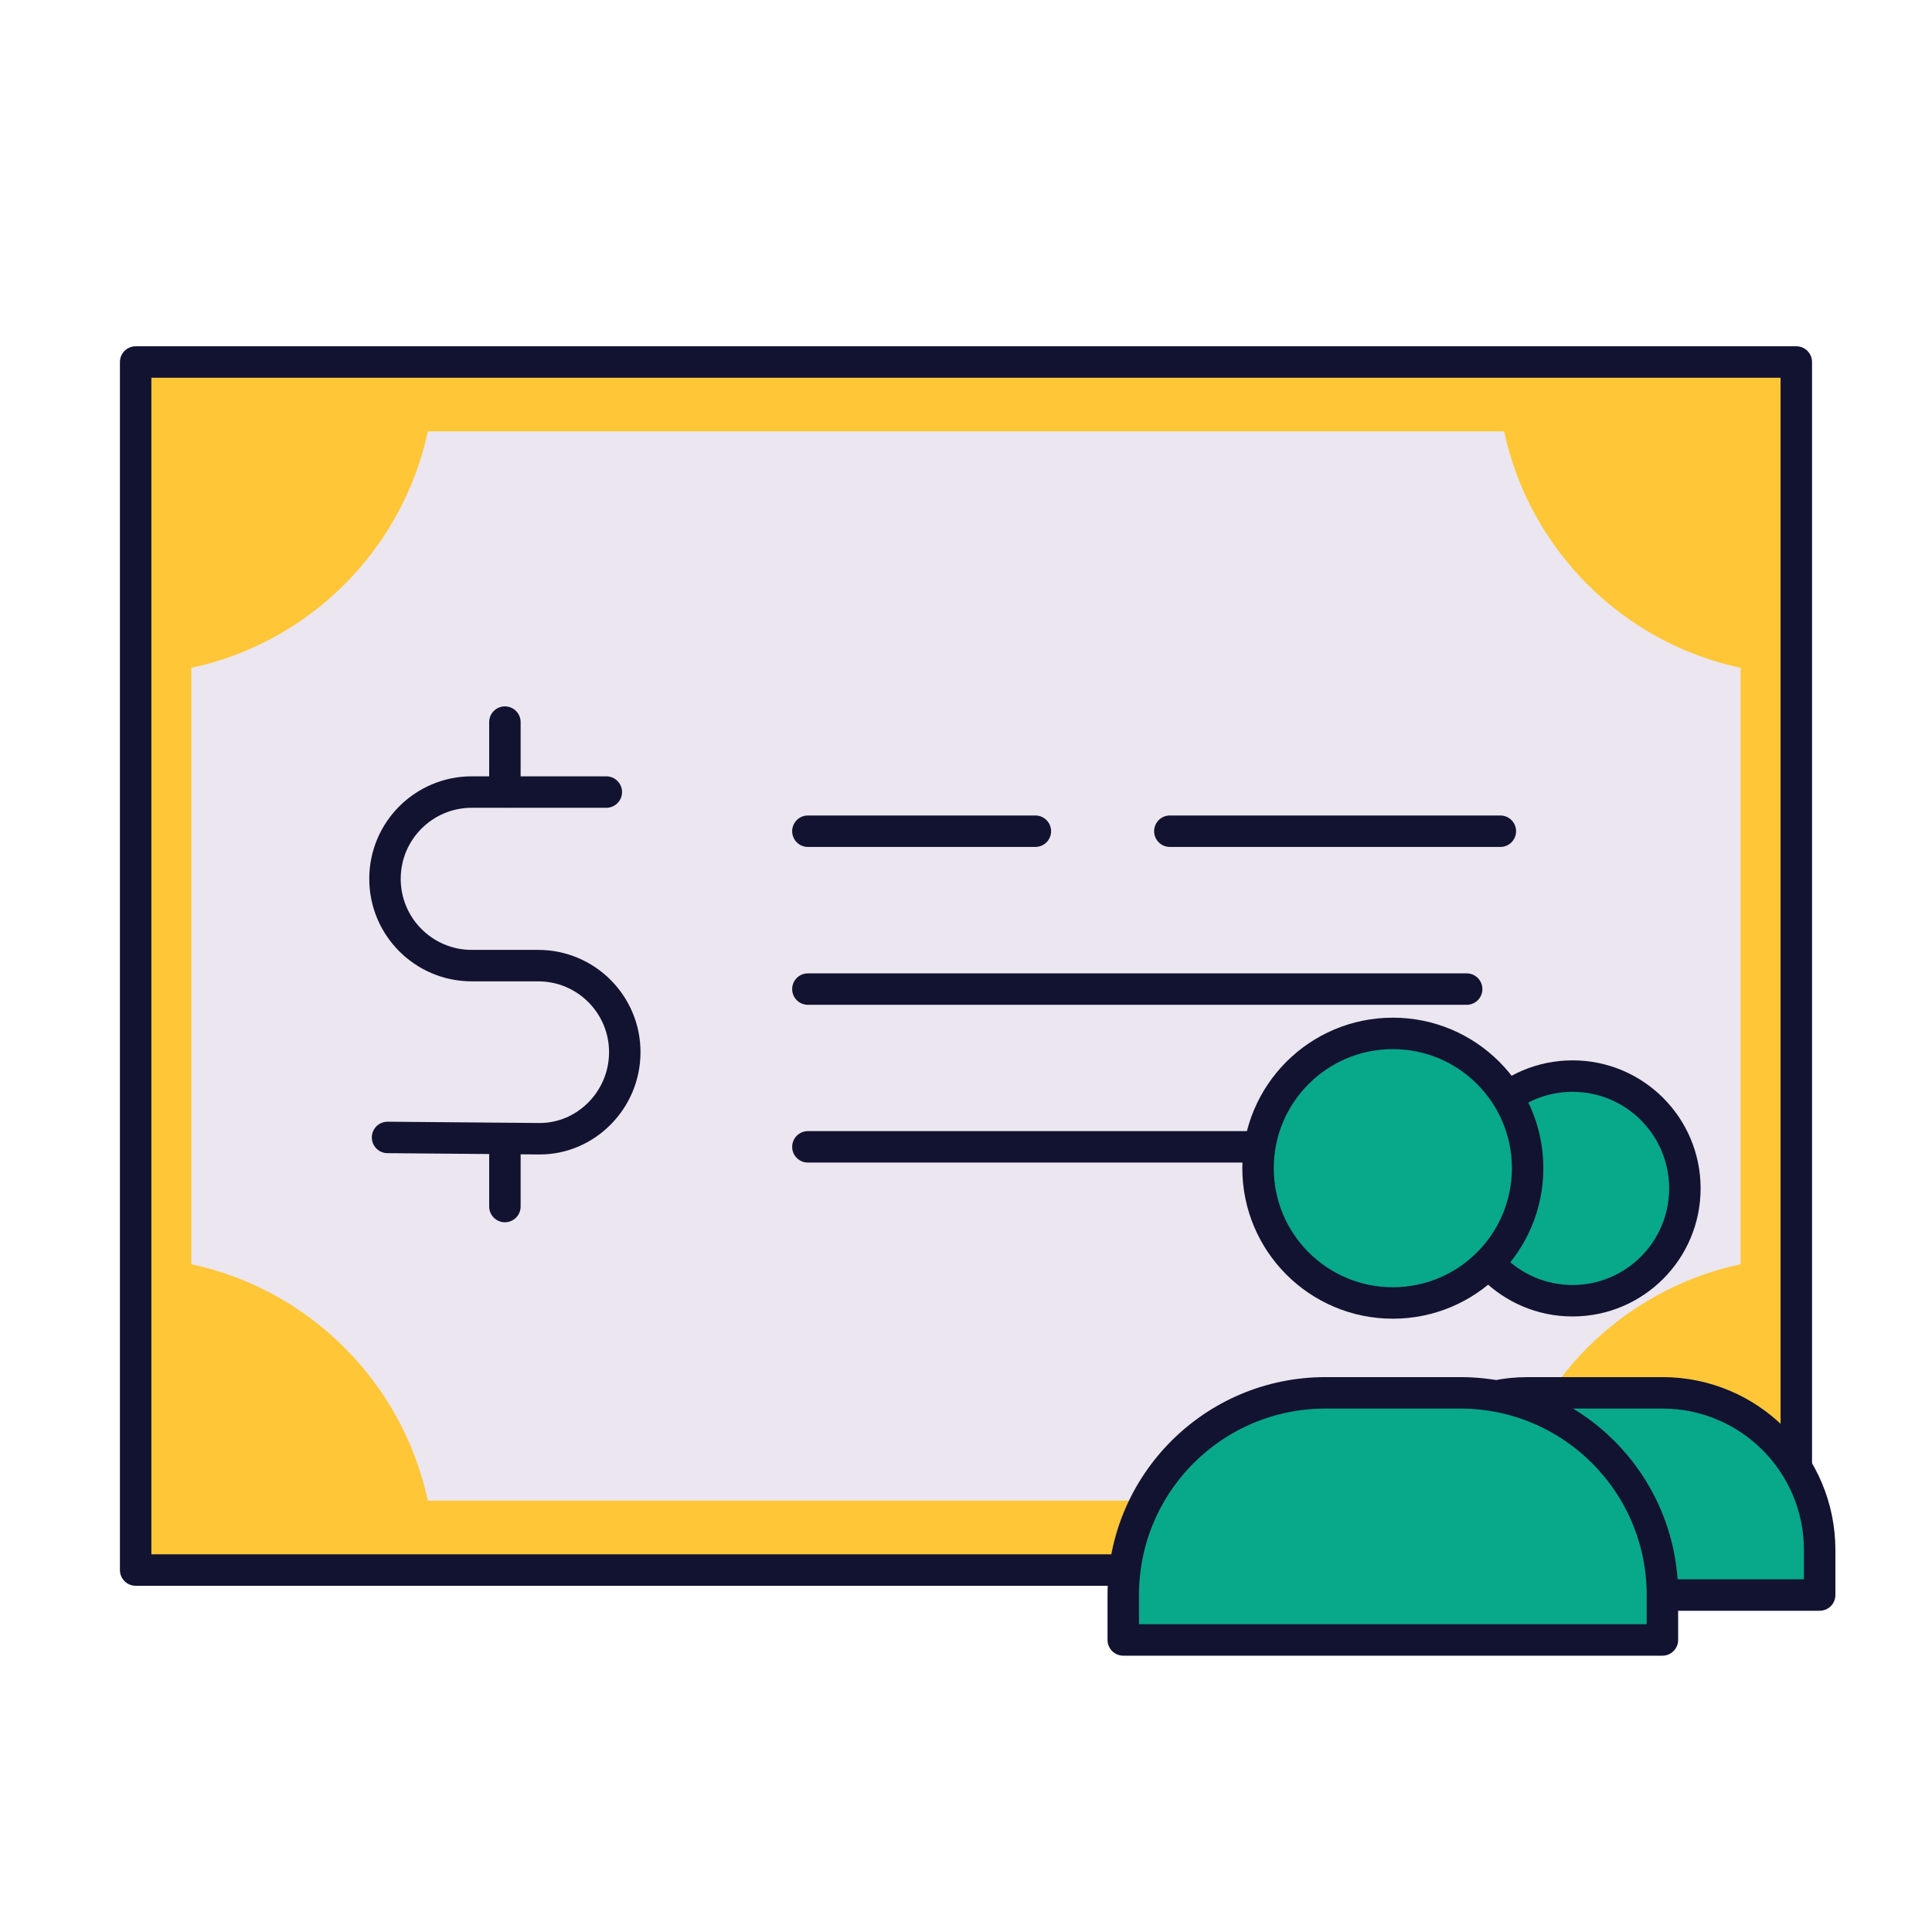<svg xmlns="http://www.w3.org/2000/svg" width="430" height="430" style="width:100%;height:100%;transform:translate3d(0,0,0);content-visibility:visible" viewBox="0 0 430 430"><defs><clipPath id="a"><path d="M0 0h430v430H0z"/></clipPath><clipPath id="b"><path d="M0 0h430v430H0z"/></clipPath></defs><g clip-path="url(#a)"><g clip-path="url(#b)" style="display:block"><g style="display:block"><path fill="#EBE6EF" d="M398.81 81.57H31.19a3 3 0 0 0-3 3v260.87a3 3 0 0 0 3 3h367.62a3 3 0 0 0 3-3V84.57a3 3 0 0 0-3-3z" class="tertiary"/><path fill="#FFC738" d="M42.59 281.375c26.31 5.61 47.01 26.32 52.63 52.62h239.55c5.62-26.3 26.33-47.01 52.63-52.62v-132.74c-26.31-5.61-47.01-26.32-52.63-52.62H95.22c-5.62 26.3-26.33 47.01-52.63 52.62v132.74zm-14.36 64V84.635c0-1.66 1.34-3 3-3h367.54c1.66 0 3 1.34 3 3v260.74c0 1.66-1.34 3-3 3H31.23c-1.66 0-3-1.34-3-3z" class="secondary"/></g><path fill="none" stroke="#121331" stroke-linecap="round" stroke-linejoin="round" stroke-width="7" d="M-184.81-134.435H184.8v268.87h-369.61v-268.87z" class="primary" style="display:block" transform="translate(215 215.005)"/><path fill="none" stroke="#121331" stroke-linecap="round" stroke-linejoin="round" stroke-width="7" d="M112.375 160.715v15.58m0 77.08v15.16m22.57-92.25h-29.94c-10.67 0-19.32 8.64-19.32 19.31 0 10.67 8.65 19.32 19.32 19.32h14.79c10.66 0 19.29 8.66 19.26 19.32-.03 10.68-8.74 19.29-19.06 19.21l-33.74-.29m93.555 2.095h146.62m-146.62-35.112h146.62M230.44 185h-50.63m80.56 0h73.56" class="primary" style="display:block"/><g style="display:block"><path fill="#08A88A" d="M350 289.5c13.81 0 25-11.19 25-25s-11.19-25-25-25-25 11.19-25 25 11.19 25 25 25zM340 310c-19.33 0-35 15.67-35 35v10h100v-10c0-19.33-15.67-35-35-35h-30z" class="quaternary"/><path fill="#08A88A" fill-opacity=".5" d="M-5-43c13.81 0 25-11.19 25-25S8.81-93-5-93s-25 11.19-25 25 11.19 25 25 25zm-10 20.5c-19.33 0-35 15.67-35 35v10H50v-10c0-19.33-15.67-35-35-35h-30z" class="quaternary" style="mix-blend-mode:multiply" transform="translate(355 332.5)"/><path fill="none" stroke="#121331" stroke-linecap="round" stroke-linejoin="round" stroke-width="7" d="M350 289.5c13.807 0 25-11.193 25-25s-11.193-25-25-25-25 11.193-25 25 11.193 25 25 25z" class="primary"/><path fill="none" stroke="#121331" stroke-linejoin="round" stroke-width="7" d="M340 310c-19.33 0-35 15.67-35 35v10h100v-10c0-19.33-15.67-35-35-35h-30z" class="primary"/></g><g style="display:block"><path fill="#08A88A" d="M310 290c16.57 0 30-13.43 30-30s-13.43-30-30-30-30 13.43-30 30 13.43 30 30 30zm-15 20c-24.853 0-45 20.147-45 45v10h120v-10c0-24.853-20.147-45-45-45h-30z" class="quaternary"/><path fill="none" stroke="#121331" stroke-linecap="round" stroke-linejoin="round" stroke-width="7" d="M310 290c16.569 0 30-13.431 30-30 0-16.569-13.431-30-30-30-16.569 0-30 13.431-30 30 0 16.569 13.431 30 30 30z" class="primary"/><path fill="none" stroke="#121331" stroke-linejoin="round" stroke-width="7" d="M295 310c-24.853 0-45 20.147-45 45v10h120v-10c0-24.853-20.147-45-45-45h-30z" class="primary"/></g></g></g></svg>
